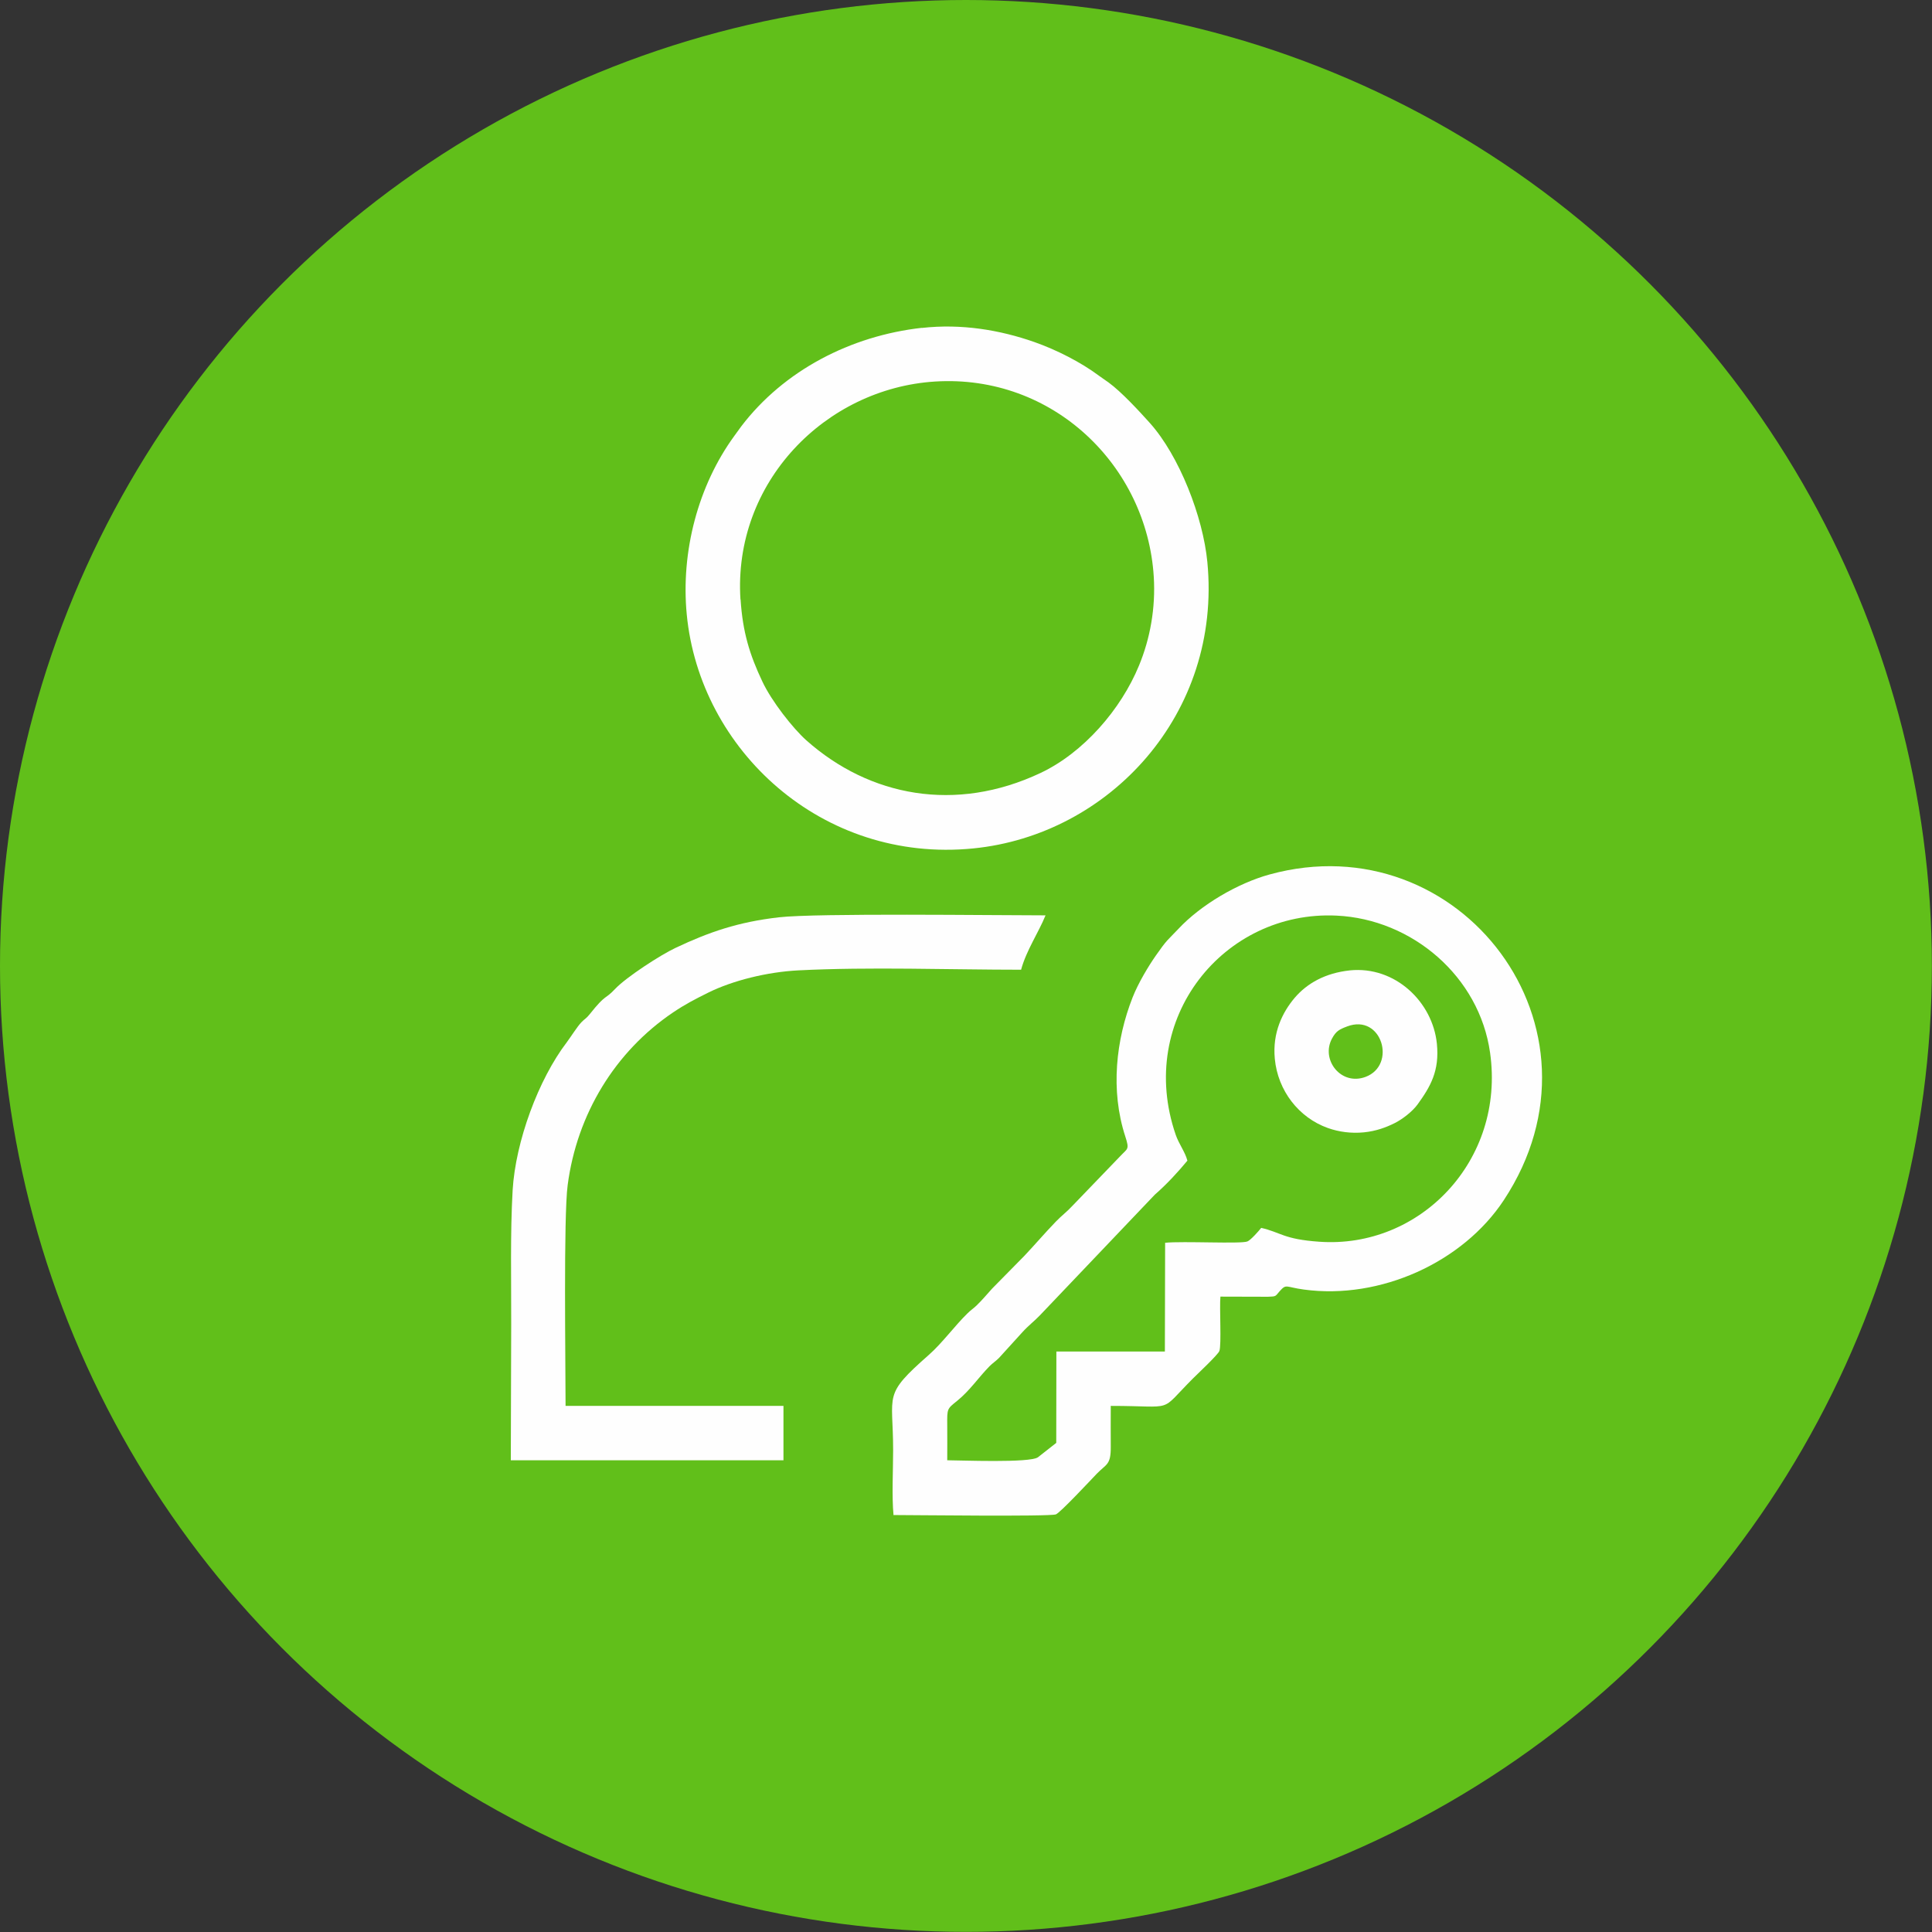 <?xml version="1.0" encoding="UTF-8"?>
<!DOCTYPE svg PUBLIC "-//W3C//DTD SVG 1.1//EN" "http://www.w3.org/Graphics/SVG/1.1/DTD/svg11.dtd">
<!-- Creator: CorelDRAW 2019 (64-Bit) -->
<svg xmlns="http://www.w3.org/2000/svg" xml:space="preserve" width="13.027mm" height="13.027mm" version="1.1" style="shape-rendering:geometricPrecision; text-rendering:geometricPrecision; image-rendering:optimizeQuality; fill-rule:evenodd; clip-rule:evenodd"
viewBox="0 0 147.81 147.81"
 xmlns:xlink="http://www.w3.org/1999/xlink">
 <rect x="0" y="0" width="147.81" height="147.81" fill="#333333" stroke="none"/>
 <defs>
  <style type="text/css">
   <![CDATA[
    .fil1 {fill:#FEFEFE}
    .fil0 {fill:#61BF1A}
   ]]>
  </style>
 </defs>
 <g id="Layer_x0020_1">
  <circle class="fil0" cx="73.9" cy="73.9" r="73.9"/>
  <g id="_1322307581424">
   <path class="fil1" d="M90.84 88.79c-0.17,-0.66 -0.64,-1.25 -0.89,-1.97 -3.06,-8.89 3.69,-17.18 12.3,-16.77 5.78,0.27 10.93,4.65 11.75,10.49 1.17,8.26 -5.38,15.01 -13.07,14.46 -2.73,-0.19 -2.92,-0.71 -4.44,-1.06 -0.16,0.21 -0.8,0.94 -1.06,1.04 -0.5,0.2 -4.92,-0.04 -6.29,0.1l-0.02 8.32 -8.3 0 -0.01 6.99 -1.4 1.1c-0.62,0.45 -5.97,0.23 -6.94,0.23 0,-0.89 0.01,-1.77 -0,-2.66 -0.01,-1.3 -0.02,-1.26 0.75,-1.88 0.97,-0.78 1.62,-1.77 2.48,-2.65 0.25,-0.25 0.48,-0.39 0.73,-0.64l1.79 -1.97c0.46,-0.51 0.87,-0.8 1.34,-1.29l8.79 -9.23c0.94,-0.82 1.77,-1.73 2.5,-2.61zm-22.51 27.12c1.49,0 11.93,0.13 12.45,-0.05 0.32,-0.11 2.7,-2.66 3.13,-3.11 0.74,-0.76 1.08,-0.66 1.07,-2.06 -0.01,-1.04 -0,-2.09 -0,-3.13 5.05,0 3.61,0.58 6.29,-2.1 0.33,-0.33 1.92,-1.82 2.02,-2.1 0.17,-0.49 -0,-3.31 0.08,-4.16l3.64 0.01c0.66,-0.02 0.55,-0.04 0.88,-0.41 0.54,-0.61 0.45,-0.33 1.87,-0.14 5.84,0.79 12.16,-2.09 15.29,-6.84 8.69,-13.18 -3.36,-28.91 -17.91,-24.92 -2.45,0.67 -5.27,2.33 -6.98,4.16 -0.87,0.92 -0.86,0.8 -1.72,2.03 -0.56,0.8 -1.35,2.1 -1.79,3.22 -1.27,3.23 -1.71,7.11 -0.56,10.63 0.34,1.05 0.18,0.9 -0.41,1.54l-3.62 3.76c-0.43,0.47 -0.84,0.76 -1.28,1.22 -0.85,0.88 -1.56,1.72 -2.4,2.61l-2.48 2.52c-0.41,0.45 -0.76,0.88 -1.2,1.3 -0.23,0.22 -0.44,0.35 -0.67,0.58 -0.95,0.92 -1.95,2.29 -2.96,3.18 -3.57,3.14 -2.74,2.93 -2.74,7.3 0,1.51 -0.11,3.52 0.03,4.97z"/>
   <path class="fil1" d="M56.65 45.87c-0.58,-8.97 6.5,-16.15 14.88,-16.68 9.05,-0.57 16.22,6.47 16.74,14.93 0.15,2.4 -0.28,4.75 -1.13,6.8 -1.38,3.36 -4.25,6.67 -7.54,8.22 -6.49,3.06 -13.07,1.8 -17.91,-2.5 -1.02,-0.91 -2.66,-2.99 -3.37,-4.51 -0.96,-2.03 -1.5,-3.76 -1.66,-6.26zm13.88 -20.79c-5.45,0.61 -10.56,3.26 -13.82,7.54 -0.2,0.27 -0.34,0.47 -0.53,0.73 -2.77,3.8 -4.1,8.85 -3.64,13.65 0.99,10.37 10.34,19.06 21.92,17.91 10.4,-1.03 19.03,-10.29 17.91,-21.91 -0.33,-3.46 -2.15,-8.13 -4.4,-10.64 -0.81,-0.9 -2.16,-2.37 -3.16,-3.1 -0.27,-0.2 -0.49,-0.33 -0.74,-0.52 -1.38,-1.03 -3.23,-1.97 -4.93,-2.57 -2.65,-0.93 -5.6,-1.42 -8.62,-1.08z"/>
   <path class="fil1" d="M39.08 111.72l20.86 0 0 -4.16 0.38 0c-5.68,0 -11.37,0 -17.05,0 0,-3.28 -0.16,-14.49 0.16,-16.89 0.71,-5.43 3.63,-10.22 8.06,-13.21 0.92,-0.62 1.67,-1.01 2.72,-1.53 1.87,-0.92 4.5,-1.57 6.86,-1.69 5.46,-0.28 11.52,-0.05 17.05,-0.05 0.4,-1.48 1.34,-2.85 1.87,-4.16 -3.95,0 -17.52,-0.18 -20.4,0.15 -3.13,0.36 -5.35,1.13 -7.91,2.34 -1.15,0.54 -3.77,2.24 -4.62,3.14 -0.83,0.88 -0.66,0.32 -1.95,1.94 -0.26,0.33 -0.36,0.33 -0.63,0.61 -0.31,0.32 -0.81,1.12 -1.11,1.52 -2.18,2.85 -3.93,7.61 -4.15,11.33 -0.19,3.34 -0.1,6.89 -0.11,10.25 -0.01,3.47 -0.02,6.94 -0.03,10.42z"/>
   <path class="fil1" d="M103.06 78.53c2.66,-1.01 3.82,2.96 1.41,3.86 -1.88,0.7 -3.44,-1.32 -2.56,-2.94 0.31,-0.57 0.55,-0.69 1.15,-0.92zm0.22 -4.29c-1.9,0.2 -3.29,1 -4.23,2.1 -0.93,1.1 -1.71,2.66 -1.52,4.66 0.23,2.45 1.84,4.51 4.06,5.3 0.84,0.3 1.8,0.43 2.77,0.33 0.9,-0.09 1.68,-0.37 2.37,-0.72 0.59,-0.3 1.33,-0.88 1.72,-1.41 0.99,-1.37 1.69,-2.57 1.48,-4.65 -0.32,-3.18 -3.18,-5.96 -6.66,-5.61z"/>
  </g>
 </g>
</svg>
